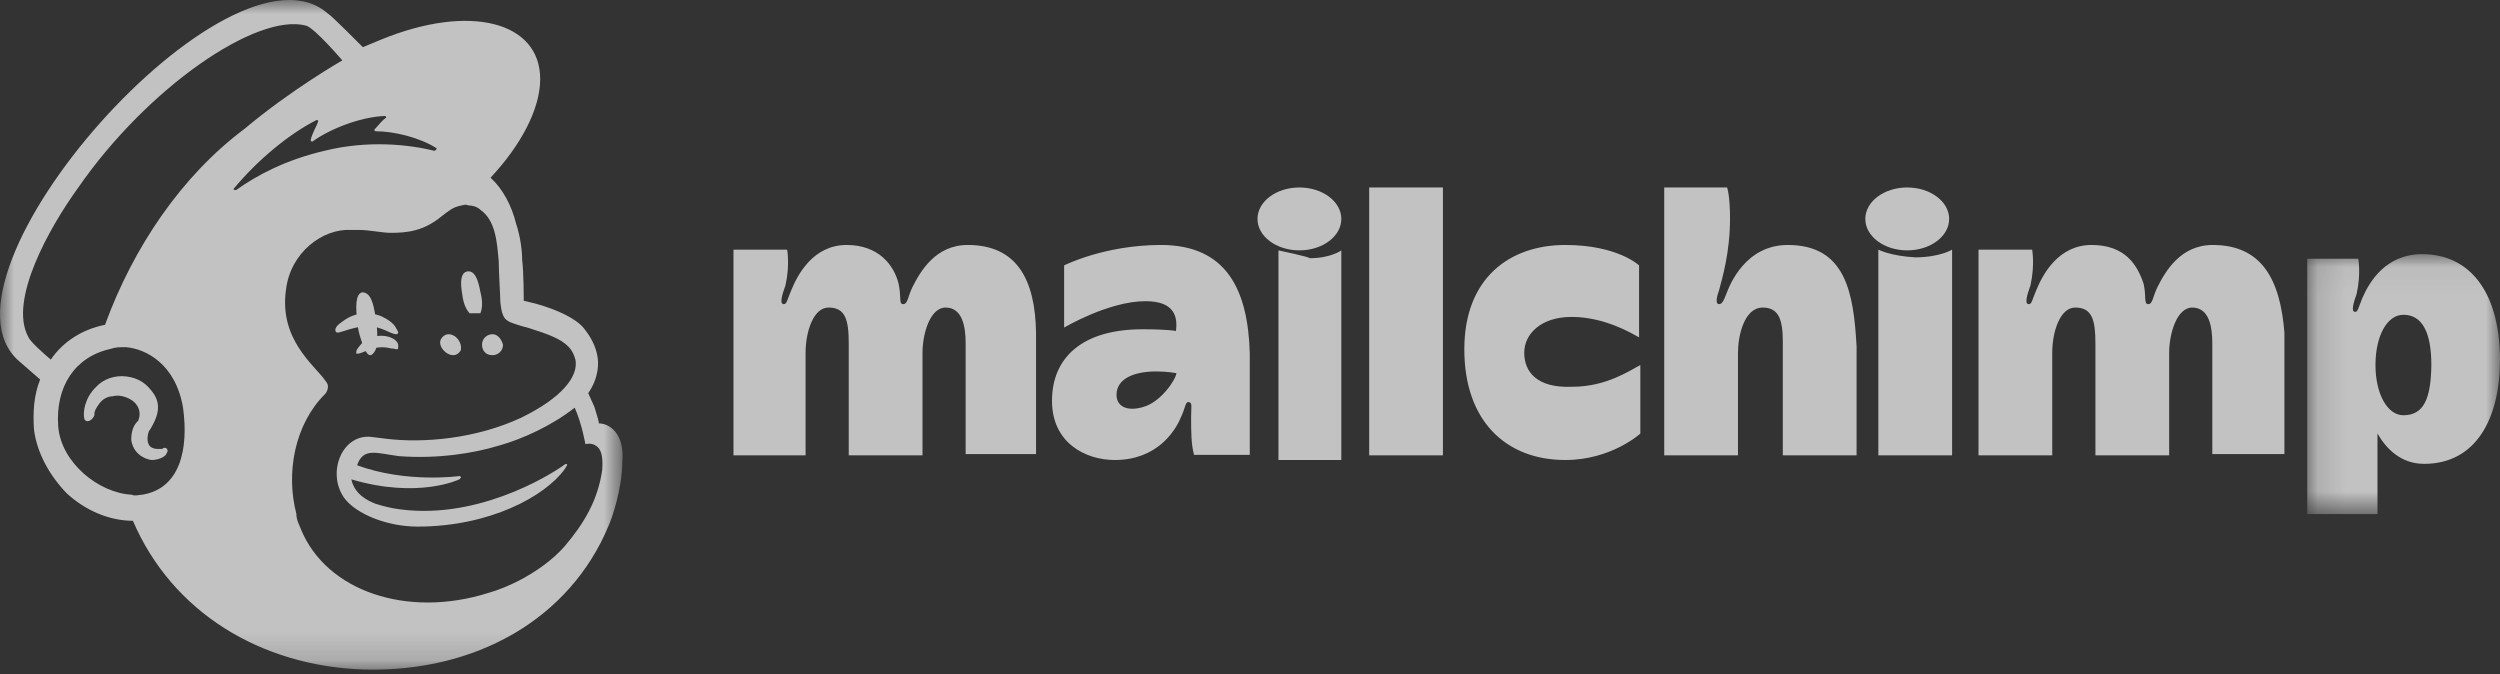 <?xml version="1.0" encoding="UTF-8"?>
<svg width="89" height="24" viewBox="0 0 89 24" fill="none">
  <rect x="0" y="0" width="89" height="24" fill="#333333" stroke="none"/>
  <g id="partner_1" opacity="0.7">
    <path id="Fill 1" fill-rule="evenodd" clip-rule="evenodd" d="M16.718 11.152H17.101C17.182 10.967 17.182 10.697 17.101 10.389C17.019 9.933 16.892 9.626 16.637 9.662C16.382 9.712 16.382 10.069 16.463 10.524C16.497 10.795 16.591 11.017 16.718 11.152Z" fill="white"></path>
    <path id="Fill 3" fill-rule="evenodd" clip-rule="evenodd" d="M13.783 11.789C13.975 11.878 14.116 11.929 14.155 11.878C14.206 11.827 14.155 11.789 14.104 11.686C14.014 11.494 13.77 11.353 13.59 11.264C13.116 11.071 12.602 11.123 12.18 11.456C12.038 11.545 11.897 11.686 11.948 11.789C11.948 11.839 12 11.839 12.038 11.839C12.128 11.839 12.551 11.648 13.026 11.609C13.308 11.596 13.59 11.699 13.783 11.789Z" fill="white"></path>
    <path id="Fill 5" fill-rule="evenodd" clip-rule="evenodd" d="M13.423 11.961C13.104 12.028 12.945 12.148 12.843 12.267C12.742 12.387 12.684 12.455 12.684 12.523V12.591H12.742C12.8 12.591 12.959 12.523 12.959 12.523C13.38 12.335 13.655 12.335 13.915 12.404C14.074 12.404 14.133 12.473 14.176 12.404V12.284C14.162 12.097 13.843 11.909 13.423 11.961Z" fill="white"></path>
    <path id="Fill 7" fill-rule="evenodd" clip-rule="evenodd" d="M13.373 12.451C13.449 12.219 13.449 11.708 13.373 11.321C13.296 10.747 13.176 10.406 12.892 10.406C12.652 10.469 12.652 10.917 12.728 11.537C12.772 11.94 12.892 12.157 12.925 12.328C13.132 12.792 13.253 12.668 13.373 12.451Z" fill="white"></path>
    <path id="Fill 9" fill-rule="evenodd" clip-rule="evenodd" d="M15.931 12.586C16.122 12.696 16.3 12.648 16.401 12.476C16.452 12.303 16.35 12.068 16.172 11.958C15.982 11.848 15.804 11.895 15.702 12.068C15.601 12.24 15.74 12.476 15.931 12.586Z" fill="white"></path>
    <path id="Fill 11" fill-rule="evenodd" clip-rule="evenodd" d="M17.533 11.898C17.347 11.898 17.16 12.04 17.16 12.272C17.16 12.465 17.279 12.645 17.533 12.645C17.72 12.645 17.907 12.503 17.907 12.272C17.855 12.079 17.72 11.898 17.533 11.898Z" fill="white"></path>
    <path id="Fill 13" fill-rule="evenodd" clip-rule="evenodd" d="M5.951 15.982C5.886 15.926 5.837 15.926 5.771 15.982H5.59C5.476 15.982 5.344 15.926 5.296 15.827C5.246 15.728 5.23 15.573 5.296 15.361L5.361 15.263C5.542 14.953 5.787 14.488 5.476 14.023C5.23 13.656 4.935 13.459 4.509 13.403C4.082 13.346 3.672 13.502 3.426 13.769C3 14.178 2.951 14.699 3 14.896C3 14.953 3.066 14.995 3.115 14.995C3.181 14.995 3.295 14.939 3.361 14.784V14.728C3.361 14.629 3.426 14.516 3.541 14.361C3.655 14.206 3.836 14.107 4.016 14.107C4.197 14.051 4.443 14.107 4.623 14.206C4.918 14.361 5.049 14.671 4.918 14.981C4.738 15.136 4.672 15.39 4.672 15.658C4.738 16.123 5.099 16.334 5.394 16.377C5.689 16.377 5.935 16.222 5.935 16.123C6 16.038 5.951 16.038 5.951 15.982Z" fill="white"></path>
    <g id="Group 17">
      <mask id="mask0_1635_9917" style="mask-type:luminance" maskUnits="userSpaceOnUse" x="0" y="0" width="23" height="24">
        <path id="Clip 16" fill-rule="evenodd" clip-rule="evenodd" d="M0 0H22.164V23.839H0V0Z" fill="white"></path>
      </mask>
      <g mask="url(#mask0_1635_9917)">
        <path id="Fill 15" fill-rule="evenodd" clip-rule="evenodd" d="M8.328 6.709C9.19 5.676 10.301 4.762 11.266 4.275C11.324 4.275 11.324 4.275 11.324 4.335C11.266 4.497 11.105 4.762 11.061 4.983C11.061 5.042 11.12 5.042 11.12 5.042C11.704 4.615 12.772 4.172 13.692 4.128C13.751 4.128 13.751 4.187 13.751 4.187C13.59 4.29 13.487 4.452 13.327 4.615C13.327 4.615 13.327 4.673 13.385 4.673C14.028 4.673 14.934 4.895 15.519 5.264C15.577 5.264 15.519 5.367 15.461 5.367C14.555 5.146 13.107 4.983 11.558 5.367C10.169 5.691 9.147 6.237 8.401 6.769C8.328 6.754 8.284 6.754 8.328 6.709ZM16.352 17.065L16.41 17.006C16.41 16.947 16.352 16.947 16.352 16.947C16.352 16.947 14.482 17.212 12.713 16.564C12.932 15.915 13.414 16.136 14.203 16.239C15.592 16.343 16.878 16.136 17.785 15.856C18.588 15.634 19.655 15.148 20.459 14.513C20.722 15.103 20.839 15.811 20.839 15.811C20.839 15.811 21.058 15.752 21.219 15.87C21.38 15.974 21.482 16.195 21.438 16.741C21.278 17.817 20.795 18.629 20.108 19.44C19.684 19.927 19.085 20.355 18.457 20.679C18.135 20.842 17.755 21.004 17.389 21.107C14.495 22.022 11.616 21.048 10.71 18.835C10.652 18.673 10.55 18.511 10.55 18.289C10.169 16.829 10.491 15.103 11.572 14.027C11.631 13.968 11.675 13.864 11.675 13.761C11.675 13.658 11.616 13.599 11.572 13.54C11.192 12.994 9.921 12.079 10.184 10.295C10.345 8.996 11.471 8.141 12.479 8.185H12.742C13.165 8.185 13.604 8.289 13.911 8.289C14.495 8.289 15.081 8.229 15.723 7.698C15.943 7.536 16.103 7.374 16.425 7.315C16.483 7.315 16.527 7.256 16.688 7.315C16.849 7.315 17.009 7.374 17.112 7.477C17.653 7.861 17.696 8.657 17.755 9.306C17.755 9.69 17.813 10.545 17.813 10.767C17.872 11.312 17.974 11.416 18.296 11.519C18.457 11.578 18.617 11.622 18.837 11.681C19.538 11.902 19.962 12.065 20.225 12.33C20.386 12.492 20.444 12.654 20.488 12.817C20.59 13.407 20.006 14.16 18.559 14.868C16.951 15.62 15.081 15.782 13.751 15.62L13.268 15.56C12.201 15.398 11.616 16.799 12.245 17.714C12.669 18.304 13.794 18.747 14.861 18.747C17.433 18.747 19.407 17.67 20.108 16.696L20.167 16.593C20.225 16.534 20.167 16.49 20.108 16.534C19.523 16.962 16.849 18.585 14.013 18.098C14.013 18.098 13.692 18.039 13.371 17.935C13.107 17.832 12.625 17.611 12.508 17.065C14.905 17.773 16.352 17.065 16.352 17.065ZM3.739 11.562C2.935 11.725 2.248 12.153 1.809 12.802C1.546 12.58 1.064 12.153 1.005 11.99C0.304 10.692 1.751 8.111 2.774 6.695C5.229 3.14 9.132 0.44 10.9 0.913C11.222 1.016 12.186 2.151 12.186 2.151C12.186 2.151 10.374 3.184 8.708 4.585C6.457 6.267 4.747 8.804 3.739 11.562ZM5.068 17.611C4.967 17.611 4.805 17.67 4.688 17.611C3.519 17.552 2.174 16.475 2.072 15.177C1.97 13.775 2.657 12.699 3.943 12.419C4.104 12.359 4.264 12.359 4.484 12.359C5.185 12.419 6.252 12.949 6.516 14.513C6.72 15.989 6.413 17.389 5.068 17.611ZM21.321 15.073C21.321 15.014 21.263 14.808 21.16 14.483L20.941 13.996C21.321 13.45 21.321 12.92 21.263 12.654C21.204 12.33 21.043 12.005 20.781 11.68C20.517 11.356 19.874 11.031 19.07 10.81L18.646 10.707C18.646 10.707 18.646 9.674 18.588 9.246C18.588 8.922 18.529 8.435 18.369 7.948C18.208 7.3 17.886 6.709 17.463 6.326C18.529 5.19 19.231 3.892 19.231 2.815C19.231 0.765 16.717 0.116 13.56 1.413L12.917 1.679C12.917 1.679 11.748 0.499 11.689 0.499C8.225 -2.628 -2.838 9.836 0.683 12.86L1.429 13.51C1.21 14.055 1.166 14.646 1.21 15.294C1.312 16.106 1.751 16.917 2.379 17.566C3.022 18.156 3.87 18.54 4.732 18.54C6.121 21.785 9.277 23.717 12.961 23.835C16.922 23.939 20.283 22.051 21.672 18.702C21.774 18.481 22.154 17.404 22.154 16.43C22.242 15.442 21.701 15.073 21.321 15.073Z" fill="white"></path>
      </g>
    </g>
    <g id="Group 20">
      <mask id="mask1_1635_9917" style="mask-type:luminance" maskUnits="userSpaceOnUse" x="82" y="9" width="7" height="10">
        <path id="Clip 19" fill-rule="evenodd" clip-rule="evenodd" d="M82.137 9.048H89V18.301H82.137V9.048Z" fill="white"></path>
      </mask>
      <g mask="url(#mask1_1635_9917)">
        <path id="Fill 18" fill-rule="evenodd" clip-rule="evenodd" d="M85.561 14.783C84.993 14.783 84.567 14.029 84.567 12.994C84.567 11.96 84.979 11.206 85.561 11.206C86.243 11.206 86.556 11.856 86.556 12.994C86.542 14.192 86.286 14.783 85.561 14.783ZM86.229 9.048C84.936 9.048 84.354 10.023 84.098 10.614C83.942 10.999 83.942 11.102 83.842 11.102C83.686 11.102 83.785 10.777 83.899 10.452C84.055 9.743 83.955 9.21 83.955 9.21H82.137V18.301H84.638V15.433C84.951 15.98 85.476 16.513 86.3 16.513C88.119 16.513 89 14.945 89 12.788C88.986 10.349 87.892 9.048 86.229 9.048Z" fill="white"></path>
      </g>
    </g>
    <path id="Fill 21" fill-rule="evenodd" clip-rule="evenodd" d="M66.869 8.887V16.21H69.495V8.887C69.495 8.887 69.062 9.161 68.182 9.161C67.302 9.115 66.869 8.887 66.869 8.887ZM63.647 8.721C62.125 8.721 61.574 10.161 61.469 10.433C61.365 10.707 61.305 10.827 61.2 10.827C61.037 10.827 61.141 10.494 61.2 10.327C61.305 9.933 61.589 8.993 61.589 7.781C61.589 6.947 61.484 6.674 61.484 6.674H59.246V16.21H61.872V12.556C61.872 11.95 62.096 10.949 62.752 10.949C63.304 10.949 63.468 11.344 63.468 12.162V16.21H66.094V12.329C65.989 10.449 65.721 8.721 63.647 8.721ZM54.263 12.556C54.263 11.889 54.86 11.282 55.949 11.282C57.142 11.282 58.127 11.889 58.351 12.01V9.448C58.351 9.448 57.59 8.721 55.725 8.721C53.756 8.721 52.13 9.887 52.13 12.435C52.13 14.982 53.607 16.376 55.725 16.376C57.366 16.376 58.396 15.436 58.396 15.436V12.996C58.067 13.162 57.202 13.768 55.993 13.768C54.696 13.829 54.263 13.223 54.263 12.556ZM48.743 16.21H51.368V6.674H48.743V16.21ZM40.673 14.496C40.076 14.663 39.748 14.436 39.748 14.056C39.748 13.496 40.344 13.223 41.165 13.223C41.553 13.223 41.881 13.284 41.881 13.284C41.866 13.496 41.33 14.33 40.673 14.496ZM41.33 8.721C39.316 8.721 37.883 9.448 37.883 9.448V11.662C37.883 11.662 39.465 10.722 40.778 10.722C41.822 10.722 41.926 11.282 41.866 11.783C41.866 11.783 41.598 11.722 40.673 11.722C38.54 11.722 37.451 12.722 37.451 14.269C37.451 15.77 38.644 16.376 39.689 16.376C41.165 16.376 41.822 15.376 42.031 14.875C42.195 14.542 42.195 14.314 42.299 14.314C42.464 14.314 42.404 14.481 42.404 14.815C42.404 15.376 42.404 15.815 42.508 16.194H44.492V12.586C44.432 10.327 43.672 8.721 41.33 8.721ZM78.773 8.721C77.625 8.721 77.088 9.661 76.805 10.221C76.64 10.555 76.64 10.827 76.477 10.827C76.312 10.827 76.416 10.555 76.312 10.1C76.089 9.433 75.656 8.721 74.462 8.721C73.269 8.721 72.717 9.782 72.493 10.327C72.329 10.722 72.329 10.827 72.225 10.827C72.061 10.827 72.165 10.494 72.284 10.161C72.448 9.433 72.344 8.887 72.344 8.887H70.435V16.21H73.06V12.556C73.06 11.828 73.329 10.949 73.88 10.949C74.477 10.949 74.597 11.389 74.597 12.222V16.21H77.222V12.556C77.222 11.889 77.491 10.949 78.043 10.949C78.64 10.949 78.758 11.616 78.758 12.222V16.164H81.325V11.844C81.176 9.948 80.519 8.721 78.773 8.721ZM34.452 8.721C33.303 8.721 32.766 9.661 32.483 10.221C32.319 10.555 32.319 10.827 32.154 10.827C31.99 10.827 32.095 10.601 31.99 10.1C31.826 9.433 31.274 8.721 30.14 8.721C28.947 8.721 28.395 9.782 28.171 10.327C28.007 10.722 28.007 10.827 27.903 10.827C27.739 10.827 27.843 10.494 27.962 10.161C28.127 9.433 28.022 8.887 28.022 8.887H26.112V16.21H28.679V12.556C28.679 11.828 28.947 10.949 29.499 10.949C30.096 10.949 30.215 11.389 30.215 12.222V16.21H32.841V12.556C32.841 11.889 33.109 10.949 33.661 10.949C34.258 10.949 34.377 11.616 34.377 12.222V16.164H36.883V11.844C36.854 9.948 36.197 8.721 34.452 8.721Z" fill="white"></path>
    <path id="Fill 23" fill-rule="evenodd" clip-rule="evenodd" d="M67.897 6.674C68.721 6.674 69.39 7.175 69.39 7.794C69.39 8.412 68.721 8.913 67.897 8.913C67.073 8.913 66.405 8.412 66.405 7.794C66.405 7.175 67.073 6.674 67.897 6.674Z" fill="white"></path>
    <path id="Fill 25" fill-rule="evenodd" clip-rule="evenodd" d="M45.513 8.914V16.377H47.751V8.914C47.751 8.914 47.38 9.192 46.625 9.192C46.625 9.146 45.513 8.914 45.513 8.914Z" fill="white"></path>
    <path id="Fill 27" fill-rule="evenodd" clip-rule="evenodd" d="M46.258 6.674C47.083 6.674 47.751 7.175 47.751 7.794C47.751 8.412 47.083 8.913 46.258 8.913C45.434 8.913 44.767 8.412 44.767 7.794C44.767 7.175 45.434 6.674 46.258 6.674Z" fill="white"></path>
  </g>
</svg>
